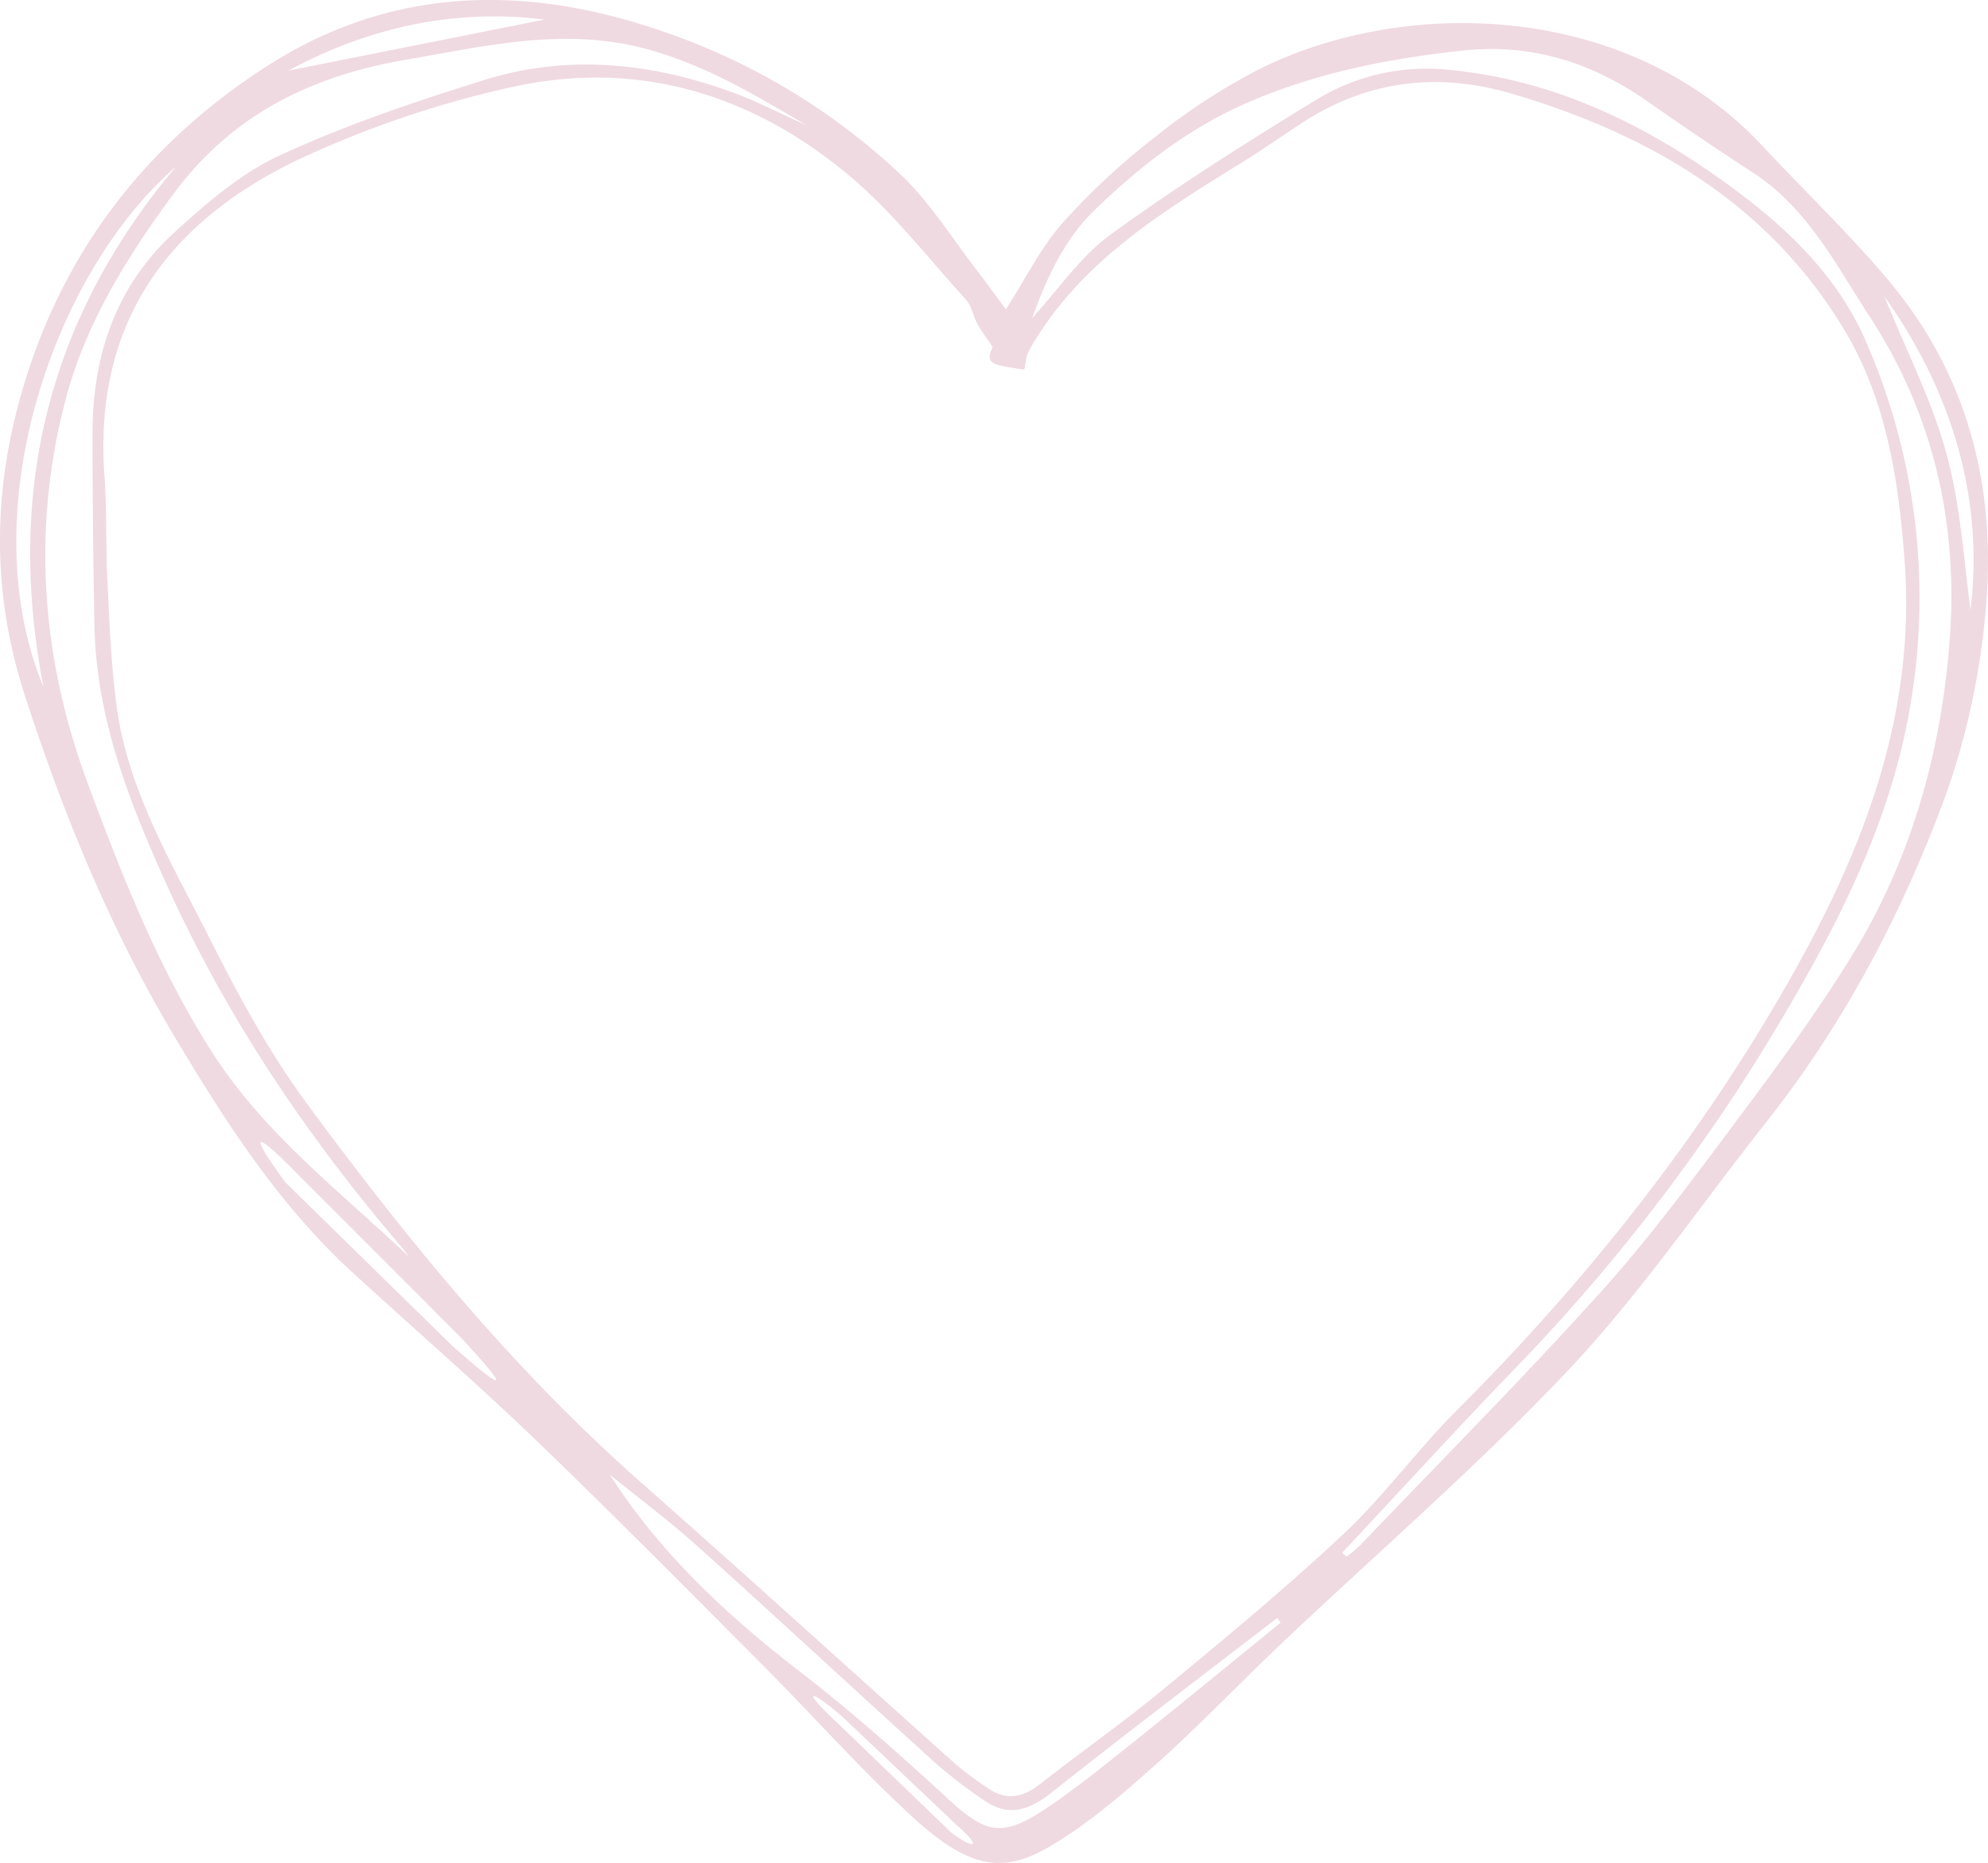 <svg id="Layer_1" data-name="Layer 1" xmlns="http://www.w3.org/2000/svg" viewBox="0 0 428.49 401.56"><defs><style>.cls-1{fill:#f0dae2;}</style></defs><title>heart</title><path class="cls-1" d="M226.05,73.66c4.35-6.78,7.53-13.34,12.19-18.59a150.24,150.24,0,0,1,20-18.58,133.84,133.84,0,0,1,22.5-14.64C312.22,6.2,360.11,7.29,389.2,38.54c9.07,9.74,18.76,18.95,27.28,29.14,17.87,21.4,23.52,46.74,20.44,73.87a159.39,159.39,0,0,1-8.3,36.82c-9.38,25.5-22,49.46-39,70.9-14,17.72-26.85,36.6-42.3,53C327.73,323,306,341.77,285.23,361.46c-9.11,8.64-17.78,17.76-27.15,26.12-7.15,6.37-14.56,12.76-22.78,17.55-10.13,5.89-17.46,4.5-29.54-6.62-11.36-10.45-21.62-22.08-32.54-33C157,349.24,140.87,332.93,124.32,317,111.48,304.71,98,293,84.91,281c-15.62-14.39-27-32.06-37.77-50.07-14-23.32-24.24-48.33-32.6-74.18-8-24.75-6.68-49.08,2-73.33,9.53-26.58,26.84-47.14,50.2-62.15C93.57,4,122.59,3.53,152.1,13.76A141,141,0,0,1,203.45,44.7c6.31,6,11,13.68,16.38,20.62C221.82,67.89,223.72,70.54,226.05,73.66Zm-2.87,8.1c-1.56-2.31-2.54-3.55-3.27-4.92-.92-1.72-1.24-3.9-2.49-5.27-8.26-9.09-15.89-19-25.24-26.8-21-17.58-45.65-25-72.69-19A221.47,221.47,0,0,0,74.66,40.87C45.92,54.21,29.3,76.14,31.75,109.55c.56,7.63.25,15.32.64,23,.46,9,.79,17.95,2,26.81,2.41,17.68,11.41,32.94,19.29,48.46C60,220.36,66.68,233,75,244.35c21.62,29.41,44.66,57.68,72.18,82,23,20.27,45.62,40.88,68.45,61.29a75.5,75.5,0,0,0,6.42,4.71c4,2.87,7.6,2.14,11.34-.79,8.78-6.88,17.94-13.29,26.53-20.39,13.19-10.91,26.43-21.82,38.9-33.54,8.82-8.29,16-18.26,24.61-26.84,28.29-28.31,52.88-59.38,72.51-94.35,15.42-27.46,26.16-56.11,23.82-88.3-1.26-17.38-3.89-34.75-12.88-49.82-16.2-27.17-41.72-42.17-71.34-51-16.08-4.82-31.24-3.15-45.42,6-4.47,2.9-8.83,6-13.35,8.78C259.19,53,241.58,63.8,231,82.59c-.65,1.17-.67,2.69-1,4.06C222.18,85.57,221.78,85.2,223.18,81.76ZM97.42,277.92c-.61-.78-1.18-1.59-1.83-2.35-20.2-23.67-37.41-49.13-50.34-77.67-8.21-18.12-15.3-36.14-15.67-56.23-.25-13.82-.42-27.65-.4-41.47,0-16.71,5.11-31.66,17.61-43.08,6.94-6.34,14.42-12.81,22.83-16.68,14.13-6.51,29-11.52,43.91-16.18,18.12-5.68,36.23-3.76,53.87,2.75,5.36,2,10.46,4.65,15.68,7-11.67-6.9-23.31-13.87-36.69-17-16.93-3.92-33.42.07-50,2.92-20,3.45-37,11.72-49.57,28.59C36.6,62.33,27.64,76.78,23.32,93.31c-7.3,28-5.16,55.76,4.93,82.85,7.37,19.78,15.06,39.34,26.5,57.35C66,251.26,82.5,263.76,97.42,277.92Zm201.1,63.78,1,.83a37.19,37.19,0,0,0,3-2.58c17.36-18.15,35.09-36,51.88-54.61,10.63-11.81,20.1-24.7,29.63-37.45,8.44-11.28,16.8-22.67,24.2-34.64,12.83-20.74,19.34-43.82,21.21-68,1.93-25-3.32-48.66-17.21-70C404.93,64.06,398.82,51.83,387,44.16q-11.31-7.35-22.36-15.09c-12.13-8.55-25.14-12.8-40.3-11.16-16.17,1.75-31.82,4.86-46.77,11.44C265.2,34.81,254.75,43,245.18,52.25c-6.65,6.42-10.45,14.91-13.49,23.32,5.56-6.05,10.35-13.22,16.89-18,14.25-10.36,29.2-19.82,44.24-29A45.41,45.41,0,0,1,321.06,22c22.78,2.07,42.52,11.58,60.69,24.83,12.39,9,23.55,19.55,29.68,33.81a137.68,137.68,0,0,1,9.74,77.25c-3.66,23.07-13.42,43.76-25,63.76A403.34,403.34,0,0,1,336.72,301C323.78,314.35,311.24,328.11,298.52,341.7Zm-13.25,15.06-.76-1c-16.3,12.56-32.71,25-48.83,37.78-4.46,3.54-8.82,5-13.62,2a100.81,100.81,0,0,1-12.92-10.07c-16.55-15-32.86-30.16-49.45-45.07-6.07-5.46-12.63-10.36-19-15.52,10.87,17,25.26,30.32,41,42.48,11,8.5,21.48,17.81,31.73,27.25,8.2,7.54,11.65,8.57,20.91,2.45,6.64-4.4,12.85-9.48,19.09-14.46C264.17,374,274.69,365.35,285.27,356.76ZM18.6,155.06c-8.12-41.86.9-79.35,28.55-112.13C21,65.46,2.88,117.09,18.6,155.06Zm108-143.85c-19.16-2.39-37.78,1.57-55.19,11ZM72.93,259.63c-8.28-8.44-10.81-9.53-2.17,2.24L106.62,297c9.79,8.72,14.56,11.84,1.81-1.83ZM415.38,70.86c4.81,11.91,10.4,22.75,13.48,34.26,3.12,11.68,3.76,24,5.09,33.31C436.75,115.7,430.71,92.48,415.38,70.86ZM214.2,401.95c5.33,4,6.6,3.12,1.43-1.36l-24.56-23.29c-6.87-6.07-9.88-6.86-1.17,1.25Z" transform="translate(-9.23 -6.99)"/><path class="cls-1" d="M126.88,10.79l-55.19,11" transform="translate(-9.23 -6.99)"/></svg>